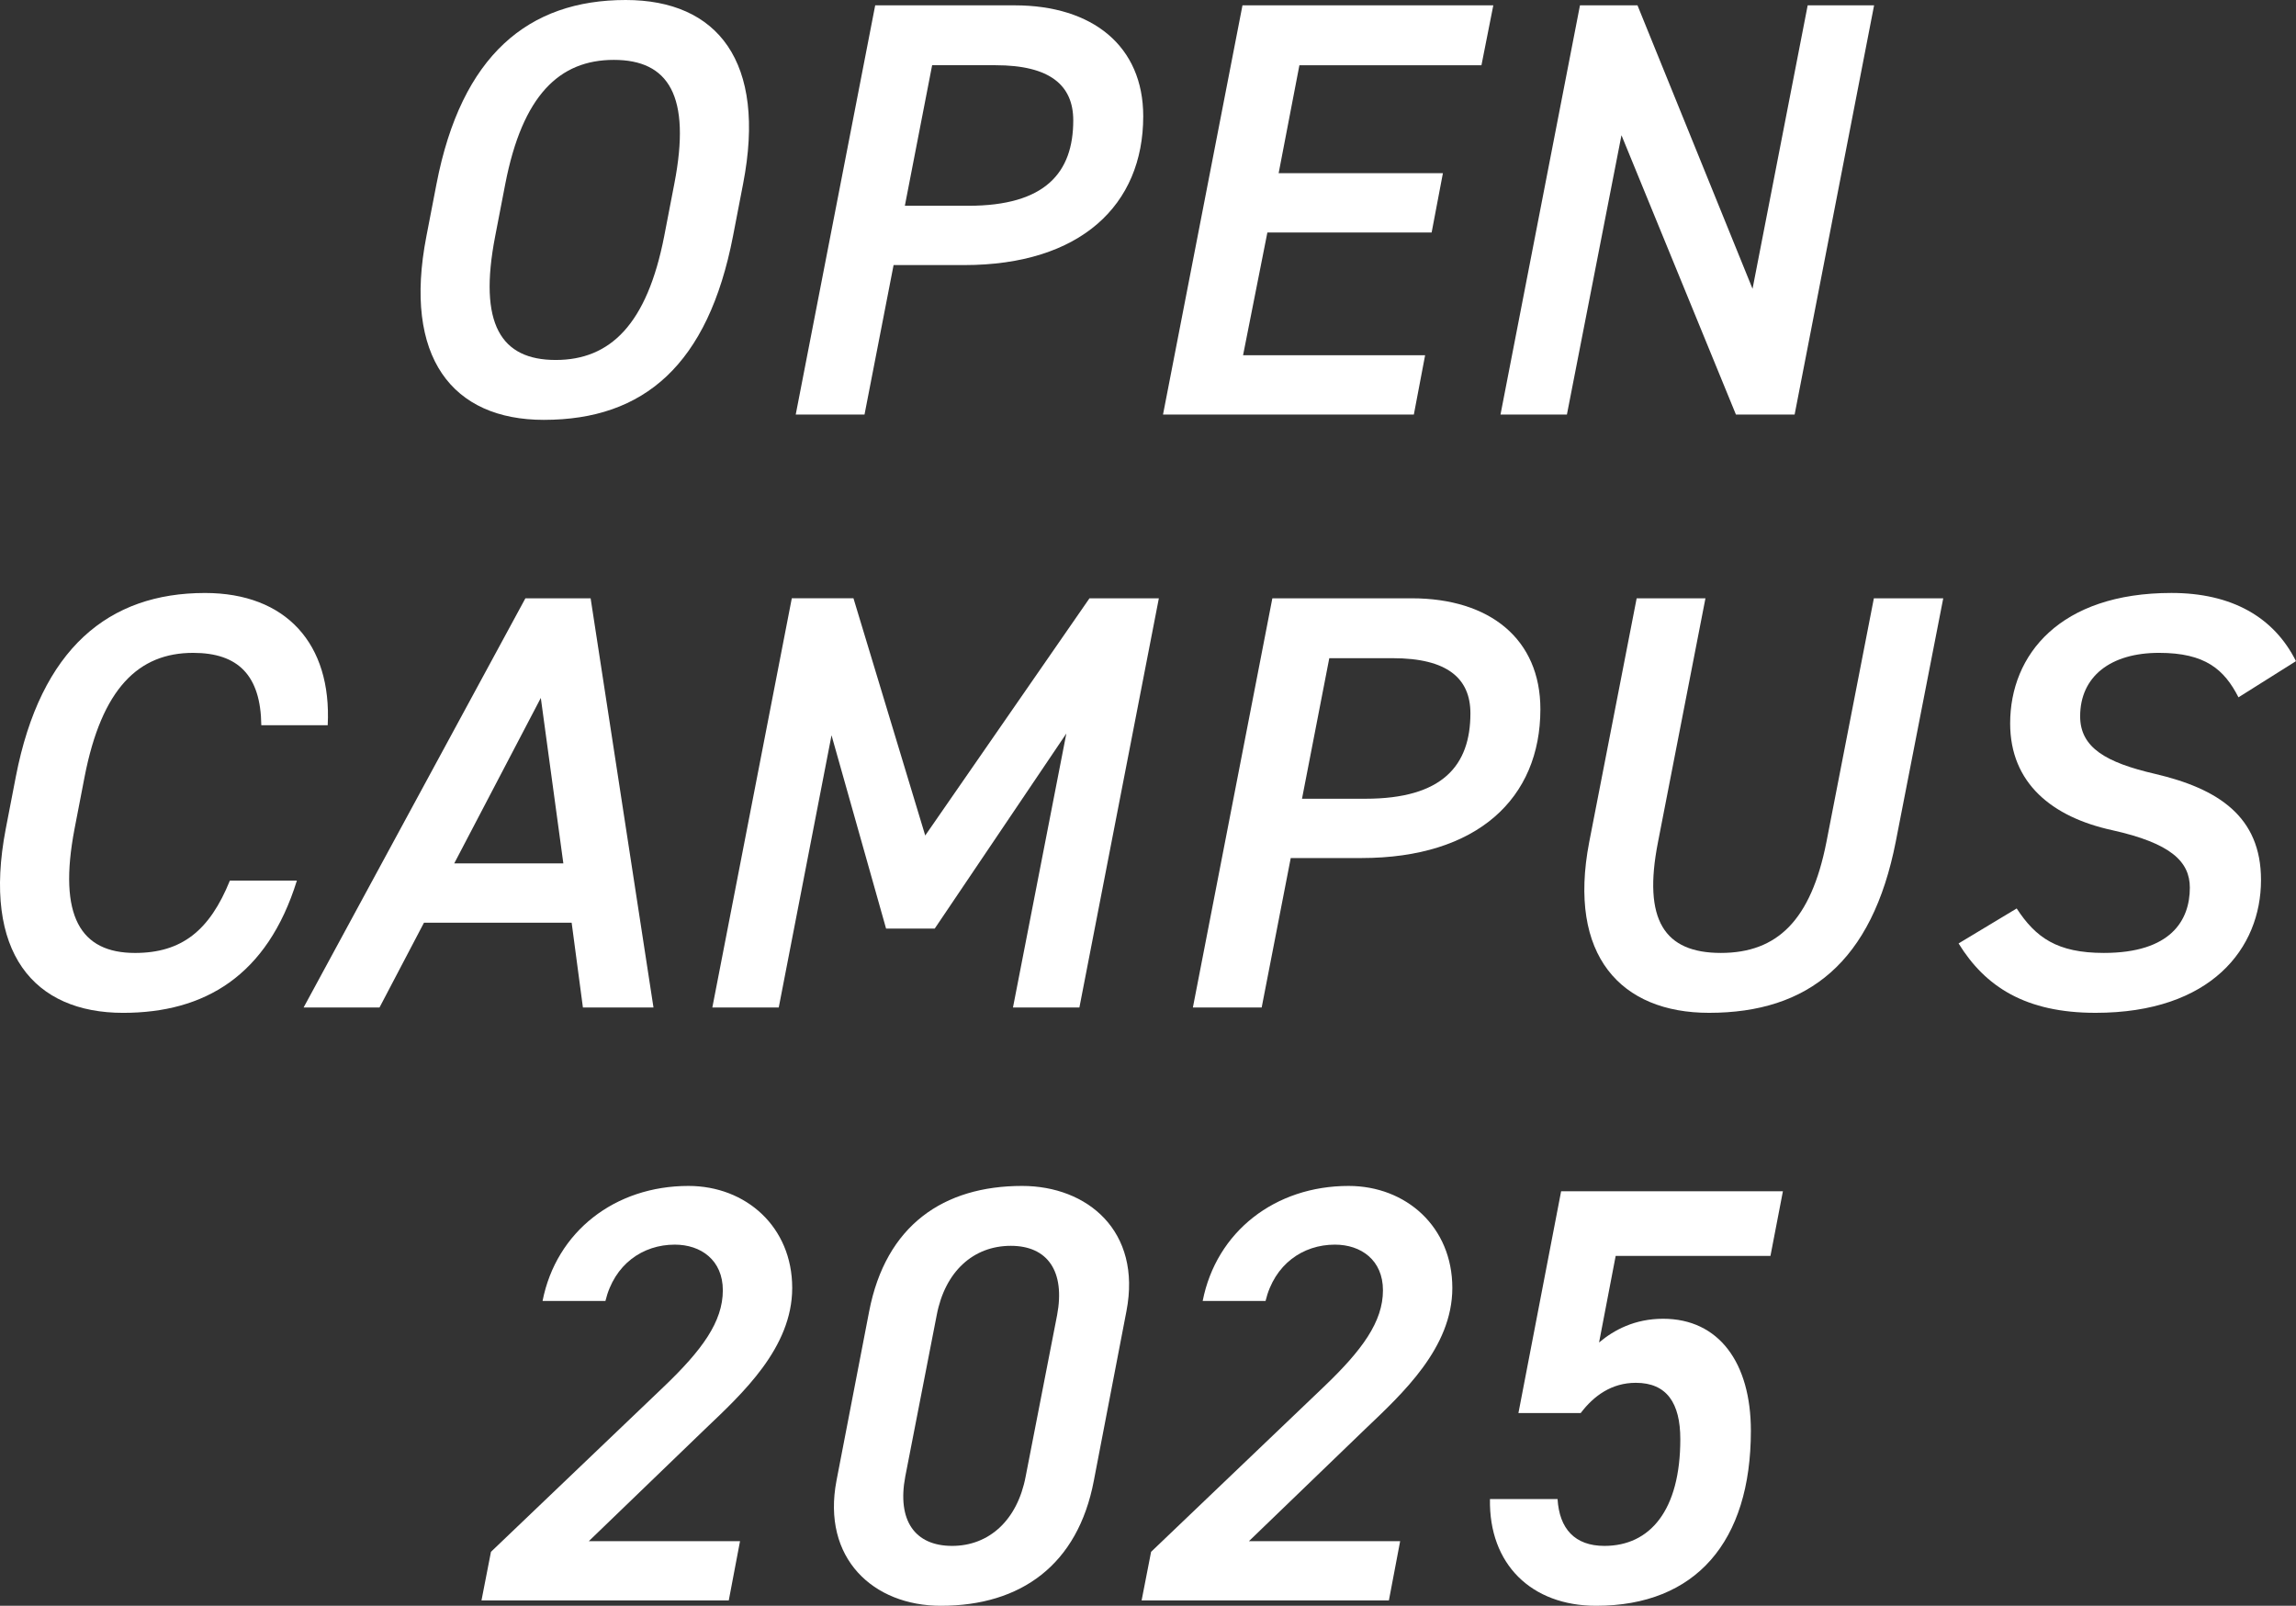 <?xml version="1.0" encoding="UTF-8"?>
<svg id="Layer_2" data-name="Layer 2" xmlns="http://www.w3.org/2000/svg" viewBox="0 0 270.998 189.565">
  <rect x="0" y="0" width="270.998" height="189.565" fill="#333333" stroke="none"/>
  <g id="_レイヤー_1" data-name="レイヤー 1">
    <g>
      <path d="M64.191,49.565c-10.778,0-16.658-7.351-13.858-21.702l1.19-6.161C54.462,6.51,62.371,0,73.85,0c10.849,0,16.658,7.281,13.858,21.702l-1.189,6.161c-2.94,15.192-10.499,21.702-22.328,21.702ZM58.451,27.863c-2.029,10.431.7,14.632,7.14,14.632s10.778-4.2,12.809-14.632l1.189-6.161c2.03-10.431-.7-14.632-7.139-14.632s-10.779,4.201-12.809,14.632l-1.19,6.161Z" style="fill: #fff;"/>
      <path d="M105.47,31.293l-3.43,17.642h-8.119L103.3.63h16.448c9.239,0,15.188,4.83,15.188,13.091,0,10.501-7.419,17.572-21.138,17.572h-8.329ZM114.289,24.292c9.099,0,12.388-3.92,12.388-10.081,0-4.13-2.729-6.511-9.169-6.511h-7.488l-3.22,16.592h7.489Z" style="fill: #fff;"/>
      <path d="M176.256.63l-1.399,7.071h-21.487l-2.45,12.741h19.388l-1.33,7.001h-19.388l-2.869,14.491h21.487l-1.33,7.001h-29.606L146.65.63h29.606Z" style="fill: #fff;"/>
      <path d="M221.2.63l-9.379,48.305h-6.929l-13.509-32.973-6.439,32.973h-7.839L186.485.63h6.789l13.579,33.463L213.362.63h7.839Z" style="fill: #fff;"/>
      <path d="M30.842,85.612c-.07-5.881-2.729-8.541-8.049-8.541-6.439,0-10.779,4.201-12.809,14.632l-1.19,6.161c-1.96,10.291.7,14.632,7.14,14.632,5.529,0,8.818-2.66,11.198-8.541h7.909c-3.499,11.271-10.919,15.612-20.508,15.612-10.499,0-16.658-7.071-13.858-21.702l1.19-6.161c2.939-15.192,10.988-21.702,22.327-21.702,9.589,0,14.979,6.021,14.488,15.612h-7.839Z" style="fill: #fff;"/>
      <path d="M35.835,118.935l26.178-48.305h7.699l7.419,48.305h-8.329l-1.33-10.011h-17.428l-5.25,10.011h-8.959ZM53.613,101.923h12.879l-2.66-19.532-10.219,19.532Z" style="fill: #fff;"/>
      <path d="M109.204,98.633l19.388-28.003h8.189l-9.379,48.305h-7.839l6.299-32.344-15.538,23.032h-5.739l-6.439-22.822-6.229,32.133h-7.839l9.379-48.305h7.279l8.469,28.003Z" style="fill: #fff;"/>
      <path d="M152.346,101.293l-3.43,17.642h-8.119l9.379-48.305h16.448c9.239,0,15.188,4.83,15.188,13.091,0,10.501-7.419,17.572-21.138,17.572h-8.329ZM161.165,94.292c9.099,0,12.389-3.92,12.389-10.081,0-4.13-2.73-6.511-9.17-6.511h-7.488l-3.22,16.592h7.489Z" style="fill: #fff;"/>
      <path d="M229.362,70.63l-5.599,28.703c-2.8,14.281-10.359,20.232-22.048,20.232-10.358,0-16.729-6.721-14.139-20.162l5.6-28.773h8.119l-5.6,28.773c-1.819,9.241.771,13.091,7.419,13.091s10.64-3.85,12.459-13.091l5.6-28.773h8.188Z" style="fill: #fff;"/>
      <path d="M264.209,82.321c-1.68-3.29-3.919-5.251-9.379-5.251-5.739,0-9.309,2.8-9.309,7.491,0,3.71,3.079,5.46,8.818,6.791,7.489,1.75,12.529,5.041,12.529,12.531,0,8.051-5.88,15.682-19.528,15.682-8.259,0-13.019-3.08-16.168-8.191l6.859-4.13c2.239,3.43,4.76,5.25,10.289,5.25,7.909,0,10.148-3.85,10.148-7.701,0-3.081-2.239-5.251-9.169-6.791-7.069-1.54-12.039-5.531-12.039-12.601,0-8.121,5.88-15.402,19.038-15.402,7.14,0,12.108,2.87,14.698,8.051l-6.789,4.271Z" style="fill: #fff;"/>
      <path d="M86.016,188.935h-29.187l1.12-5.74,20.368-19.462c4.549-4.341,6.999-7.701,6.999-11.411,0-3.571-2.59-5.391-5.67-5.391-3.779,0-7.139,2.31-8.188,6.651h-7.42c1.61-8.191,8.539-13.581,17.219-13.581,6.789,0,12.248,4.83,12.248,12.041,0,7.071-5.879,12.461-10.288,16.662l-13.719,13.231h17.848l-1.33,7.001Z" style="fill: #fff;"/>
      <path d="M129.107,174.794c-1.89,9.941-8.608,14.771-18.058,14.771-7.979,0-14.068-5.601-12.318-14.771l3.85-19.952c1.96-10.221,8.818-14.842,18.058-14.842,7.699,0,14.139,5.321,12.318,14.771l-3.85,20.022ZM119.308,147.071c-4.409,0-7.769,3.01-8.749,8.191l-3.709,19.042c-.98,5.181,1.119,8.191,5.529,8.191,4.339,0,7.699-3.01,8.679-8.191l3.71-19.042c.979-5.18-1.12-8.191-5.46-8.191Z" style="fill: #fff;"/>
      <path d="M163.931,188.935h-29.187l1.12-5.74,20.367-19.462c4.55-4.341,7-7.701,7-11.411,0-3.571-2.59-5.391-5.67-5.391-3.779,0-7.139,2.31-8.188,6.651h-7.42c1.61-8.191,8.539-13.581,17.219-13.581,6.789,0,12.248,4.83,12.248,12.041,0,7.071-5.879,12.461-10.288,16.662l-13.719,13.231h17.848l-1.33,7.001Z" style="fill: #fff;"/>
      <path d="M186.571,166.813h-7.35l5.039-26.183h26.178l-1.47,7.631h-18.269l-1.96,10.221c1.75-1.47,4.2-2.8,7.56-2.8,6.579,0,10.358,5.18,10.358,13.231,0,13.092-6.509,20.652-18.268,20.652-7.629,0-12.669-4.901-12.528-12.601h7.979c.21,3.5,2.03,5.531,5.529,5.531,5.39,0,8.959-4.2,8.959-12.601,0-4.271-1.609-6.651-5.249-6.651-2.869,0-4.97,1.54-6.509,3.57Z" style="fill: #fff;"/>
    </g>
  </g>
</svg>